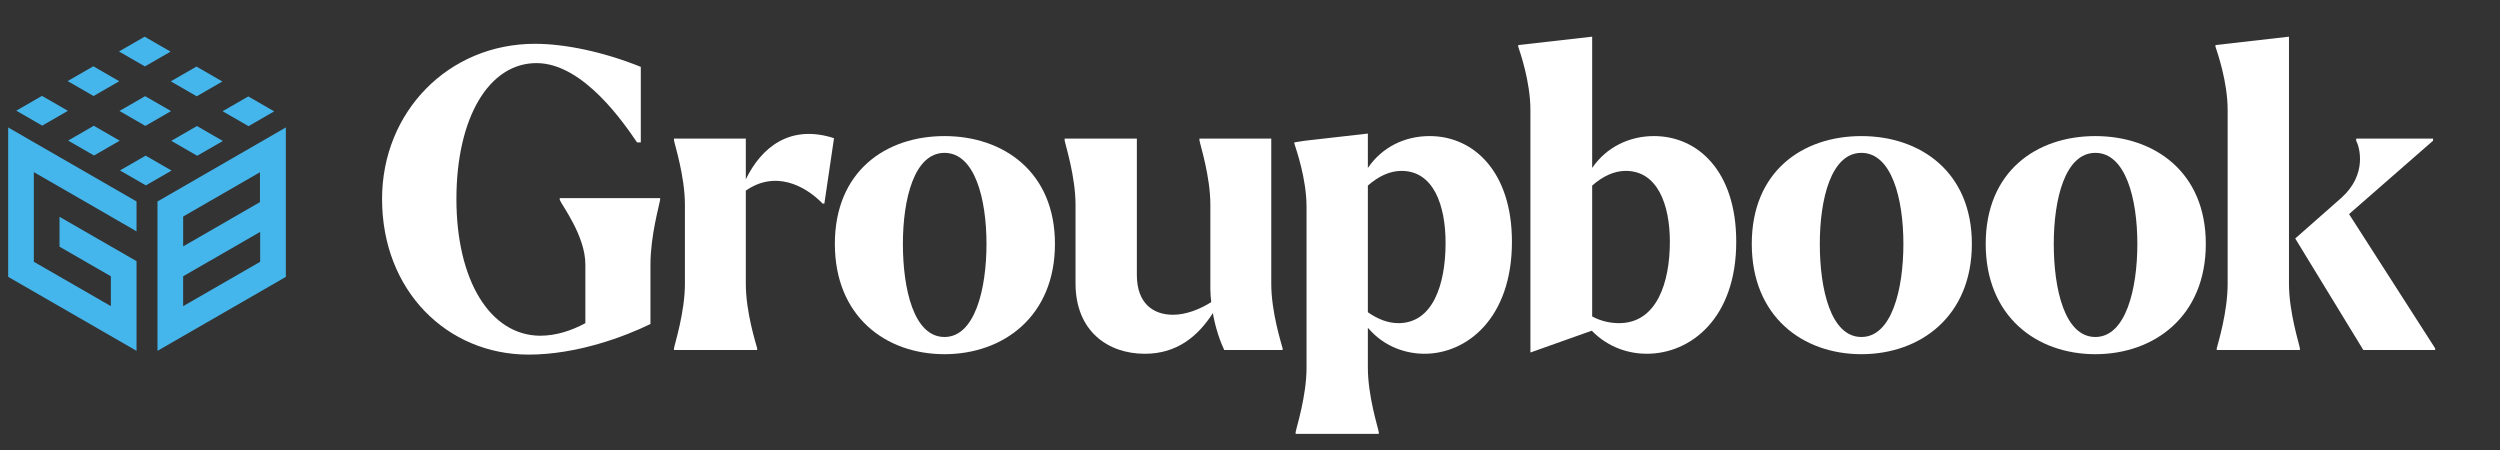 <svg width="200" height="36" viewBox="0 0 200 36" fill="none" xmlns="http://www.w3.org/2000/svg">
<rect x="0" y="0" width="200" height="36" fill="#333333" stroke="none"/>
<path d="M5.432 8.865L3.377 10.05L1.304 8.855L3.357 7.671L5.432 8.865Z" fill="#45B6EC"/>
<path d="M13.644 4.13L11.592 5.313L9.519 4.119L11.572 2.935L13.644 4.13Z" fill="#45B6EC"/>
<path d="M21.934 8.909L19.881 10.093L17.809 8.899L19.862 7.714L21.934 8.909Z" fill="#45B6EC"/>
<path d="M13.723 13.646L11.669 14.831L9.596 13.635L11.65 12.451L13.723 13.646Z" fill="#45B6EC"/>
<path d="M17.828 11.278L15.775 12.461L13.702 11.267L15.755 10.082L17.828 11.278Z" fill="#45B6EC"/>
<path d="M9.539 6.498L7.485 7.681L5.411 6.487L7.466 5.302L9.539 6.498Z" fill="#45B6EC"/>
<path d="M17.789 6.52L15.736 7.703L13.665 6.508L15.717 5.325L17.789 6.52Z" fill="#45B6EC"/>
<path d="M13.683 8.887L11.629 10.072L9.558 8.877L11.611 7.693L13.683 8.887Z" fill="#45B6EC"/>
<path d="M9.576 11.255L7.522 12.44L5.449 11.245L7.504 10.062L9.576 11.255Z" fill="#45B6EC"/>
<path d="M8.869 19.71V19.712L6.816 18.528L4.762 17.345V19.734L6.816 20.919L8.869 22.102V24.491L6.816 23.308L4.762 22.125L2.707 20.942V19.834V18.551V16.16V15.91V13.77L4.762 14.954L6.816 16.137L8.869 17.322V17.324L10.922 18.509V16.115L8.869 14.932L6.816 13.748L4.762 12.565V12.564L2.707 11.381L0.654 10.196V22.148L2.707 23.331L4.762 24.515L8.869 26.882L10.922 28.065V20.893L8.869 19.71Z" fill="#45B6EC"/>
<path d="M20.813 11.381L18.76 12.565V12.566L16.706 13.749L14.652 14.934L12.599 16.118V28.067L14.652 26.884L18.759 24.518L20.813 23.334L22.867 22.15V17.808V14.977V12.586V12.107V10.196L20.813 11.381ZM16.705 16.137L18.759 14.954L20.797 13.779V16.169L18.759 17.343L17.344 18.16L14.653 19.711V17.322L16.705 16.137ZM20.813 20.942L18.76 22.125L16.706 23.309L14.652 24.492V22.1L16.706 20.916V20.918L18.76 19.734L20.813 18.55V20.942Z" fill="#45B6EC"/>
<path d="M52.81 15.987C52.743 16.423 52.037 18.872 52.037 21.154V25.919C49.987 26.925 46.157 28.368 42.292 28.368C35.774 28.368 30.565 23.268 30.565 15.92C30.565 8.94 35.874 3.504 42.797 3.504C45.182 3.504 48.274 4.142 51.264 5.35V11.39H50.962C50.021 10.014 46.728 5.081 42.965 5.048C39.1 5.014 36.513 9.444 36.513 15.92C36.513 22.429 39.201 26.825 43.2 26.858C44.477 26.858 45.72 26.456 46.829 25.852V21.154C46.829 18.872 44.947 16.423 44.779 15.987V15.852H52.81V15.987Z" fill="white"/>
<path d="M66.722 11.055L65.949 16.289H65.815C64.336 14.779 61.984 13.638 59.665 15.249V22.698C59.665 24.98 60.472 27.463 60.573 27.865V28H53.919V27.865C53.987 27.463 54.793 24.98 54.793 22.698V16.39C54.793 14.108 53.987 11.625 53.919 11.222V11.088H59.665V14.343C60.908 11.793 63.194 9.914 66.722 11.055Z" fill="white"/>
<path d="M66.789 19.51C66.789 13.705 70.855 10.887 75.559 10.887C80.263 10.887 84.396 13.739 84.396 19.51C84.396 25.315 80.263 28.335 75.559 28.335C70.855 28.335 66.789 25.315 66.789 19.51ZM78.919 19.51C78.919 15.886 77.978 12.229 75.559 12.229C73.139 12.229 72.232 15.92 72.232 19.51C72.232 23.134 73.106 26.959 75.559 26.959C77.978 26.959 78.919 23.167 78.919 19.51Z" fill="white"/>
<path d="M102.608 27.866V28H97.938C97.635 27.362 97.232 26.255 97.03 25.047C95.821 26.926 94.141 28.302 91.587 28.302C88.63 28.302 86.042 26.49 86.042 22.665V16.39C86.042 14.108 85.236 11.625 85.169 11.222V11.088H90.948V21.993C90.948 24.308 92.292 25.181 93.838 25.181C94.846 25.181 95.921 24.778 96.896 24.174C96.862 23.805 96.829 23.47 96.829 23.134V16.39C96.829 14.108 96.022 11.625 95.955 11.222V11.088H101.701V22.698C101.701 24.98 102.508 27.463 102.608 27.866Z" fill="white"/>
<path d="M120.955 19.342C120.955 25.483 117.326 28.301 113.966 28.301C112.487 28.301 110.74 27.764 109.429 26.221V29.409C109.429 31.69 110.236 34.173 110.303 34.576V34.71H103.65V34.576C103.717 34.173 104.523 31.69 104.523 29.409V16.557C104.523 14.275 103.683 11.927 103.549 11.49V11.39L104.422 11.255L109.429 10.685V13.437C110.572 11.759 112.386 10.886 114.369 10.886C117.897 10.886 120.955 13.739 120.955 19.342ZM115.646 19.443C115.646 16.389 114.671 13.671 112.117 13.671C111.177 13.671 110.269 14.108 109.429 14.846V24.979C110.202 25.516 111.009 25.852 111.882 25.852C114.604 25.852 115.646 22.798 115.646 19.443Z" fill="white"/>
<path d="M138.899 19.342C138.899 25.449 135.27 28.301 131.741 28.301C130.397 28.301 128.717 27.865 127.339 26.456L122.433 28.201V8.806C122.433 6.524 121.593 4.142 121.459 3.739V3.605L127.373 2.934V13.437C128.515 11.759 130.364 10.886 132.313 10.886C135.841 10.886 138.899 13.705 138.899 19.342ZM133.589 19.342C133.589 16.39 132.615 13.671 130.061 13.671C129.12 13.671 128.213 14.108 127.373 14.846V25.315C128.112 25.718 128.885 25.852 129.524 25.852C132.548 25.852 133.589 22.597 133.589 19.342Z" fill="white"/>
<path d="M140.142 19.51C140.142 13.705 144.207 10.887 148.912 10.887C153.616 10.887 157.749 13.739 157.749 19.51C157.749 25.315 153.616 28.335 148.912 28.335C144.207 28.335 140.142 25.315 140.142 19.51ZM152.272 19.51C152.272 15.886 151.331 12.229 148.912 12.229C146.492 12.229 145.585 15.92 145.585 19.51C145.585 23.134 146.459 26.959 148.912 26.959C151.331 26.959 152.272 23.167 152.272 19.51Z" fill="white"/>
<path d="M158.857 19.51C158.857 13.705 162.923 10.887 167.627 10.887C172.332 10.887 176.465 13.739 176.465 19.51C176.465 25.315 172.332 28.335 167.627 28.335C162.923 28.335 158.857 25.315 158.857 19.51ZM170.988 19.51C170.988 15.886 170.047 12.229 167.628 12.229C165.208 12.229 164.301 15.92 164.301 19.51C164.301 23.134 165.175 26.959 167.628 26.959C170.047 26.959 170.988 23.167 170.988 19.51Z" fill="white"/>
<path d="M183.118 22.698C183.118 24.979 183.925 27.462 183.992 27.865V27.999H177.339V27.865C177.439 27.462 178.212 24.979 178.212 22.698V8.806C178.212 6.524 177.372 4.142 177.238 3.739V3.605L183.118 2.934V22.698ZM194.812 27.866V28H189.066L183.656 19.141L183.623 19.074L187.319 15.819C189.402 13.94 188.764 11.759 188.495 11.256V11.088H194.644V11.256L187.924 17.128L194.812 27.866Z" fill="white"/>
</svg>
